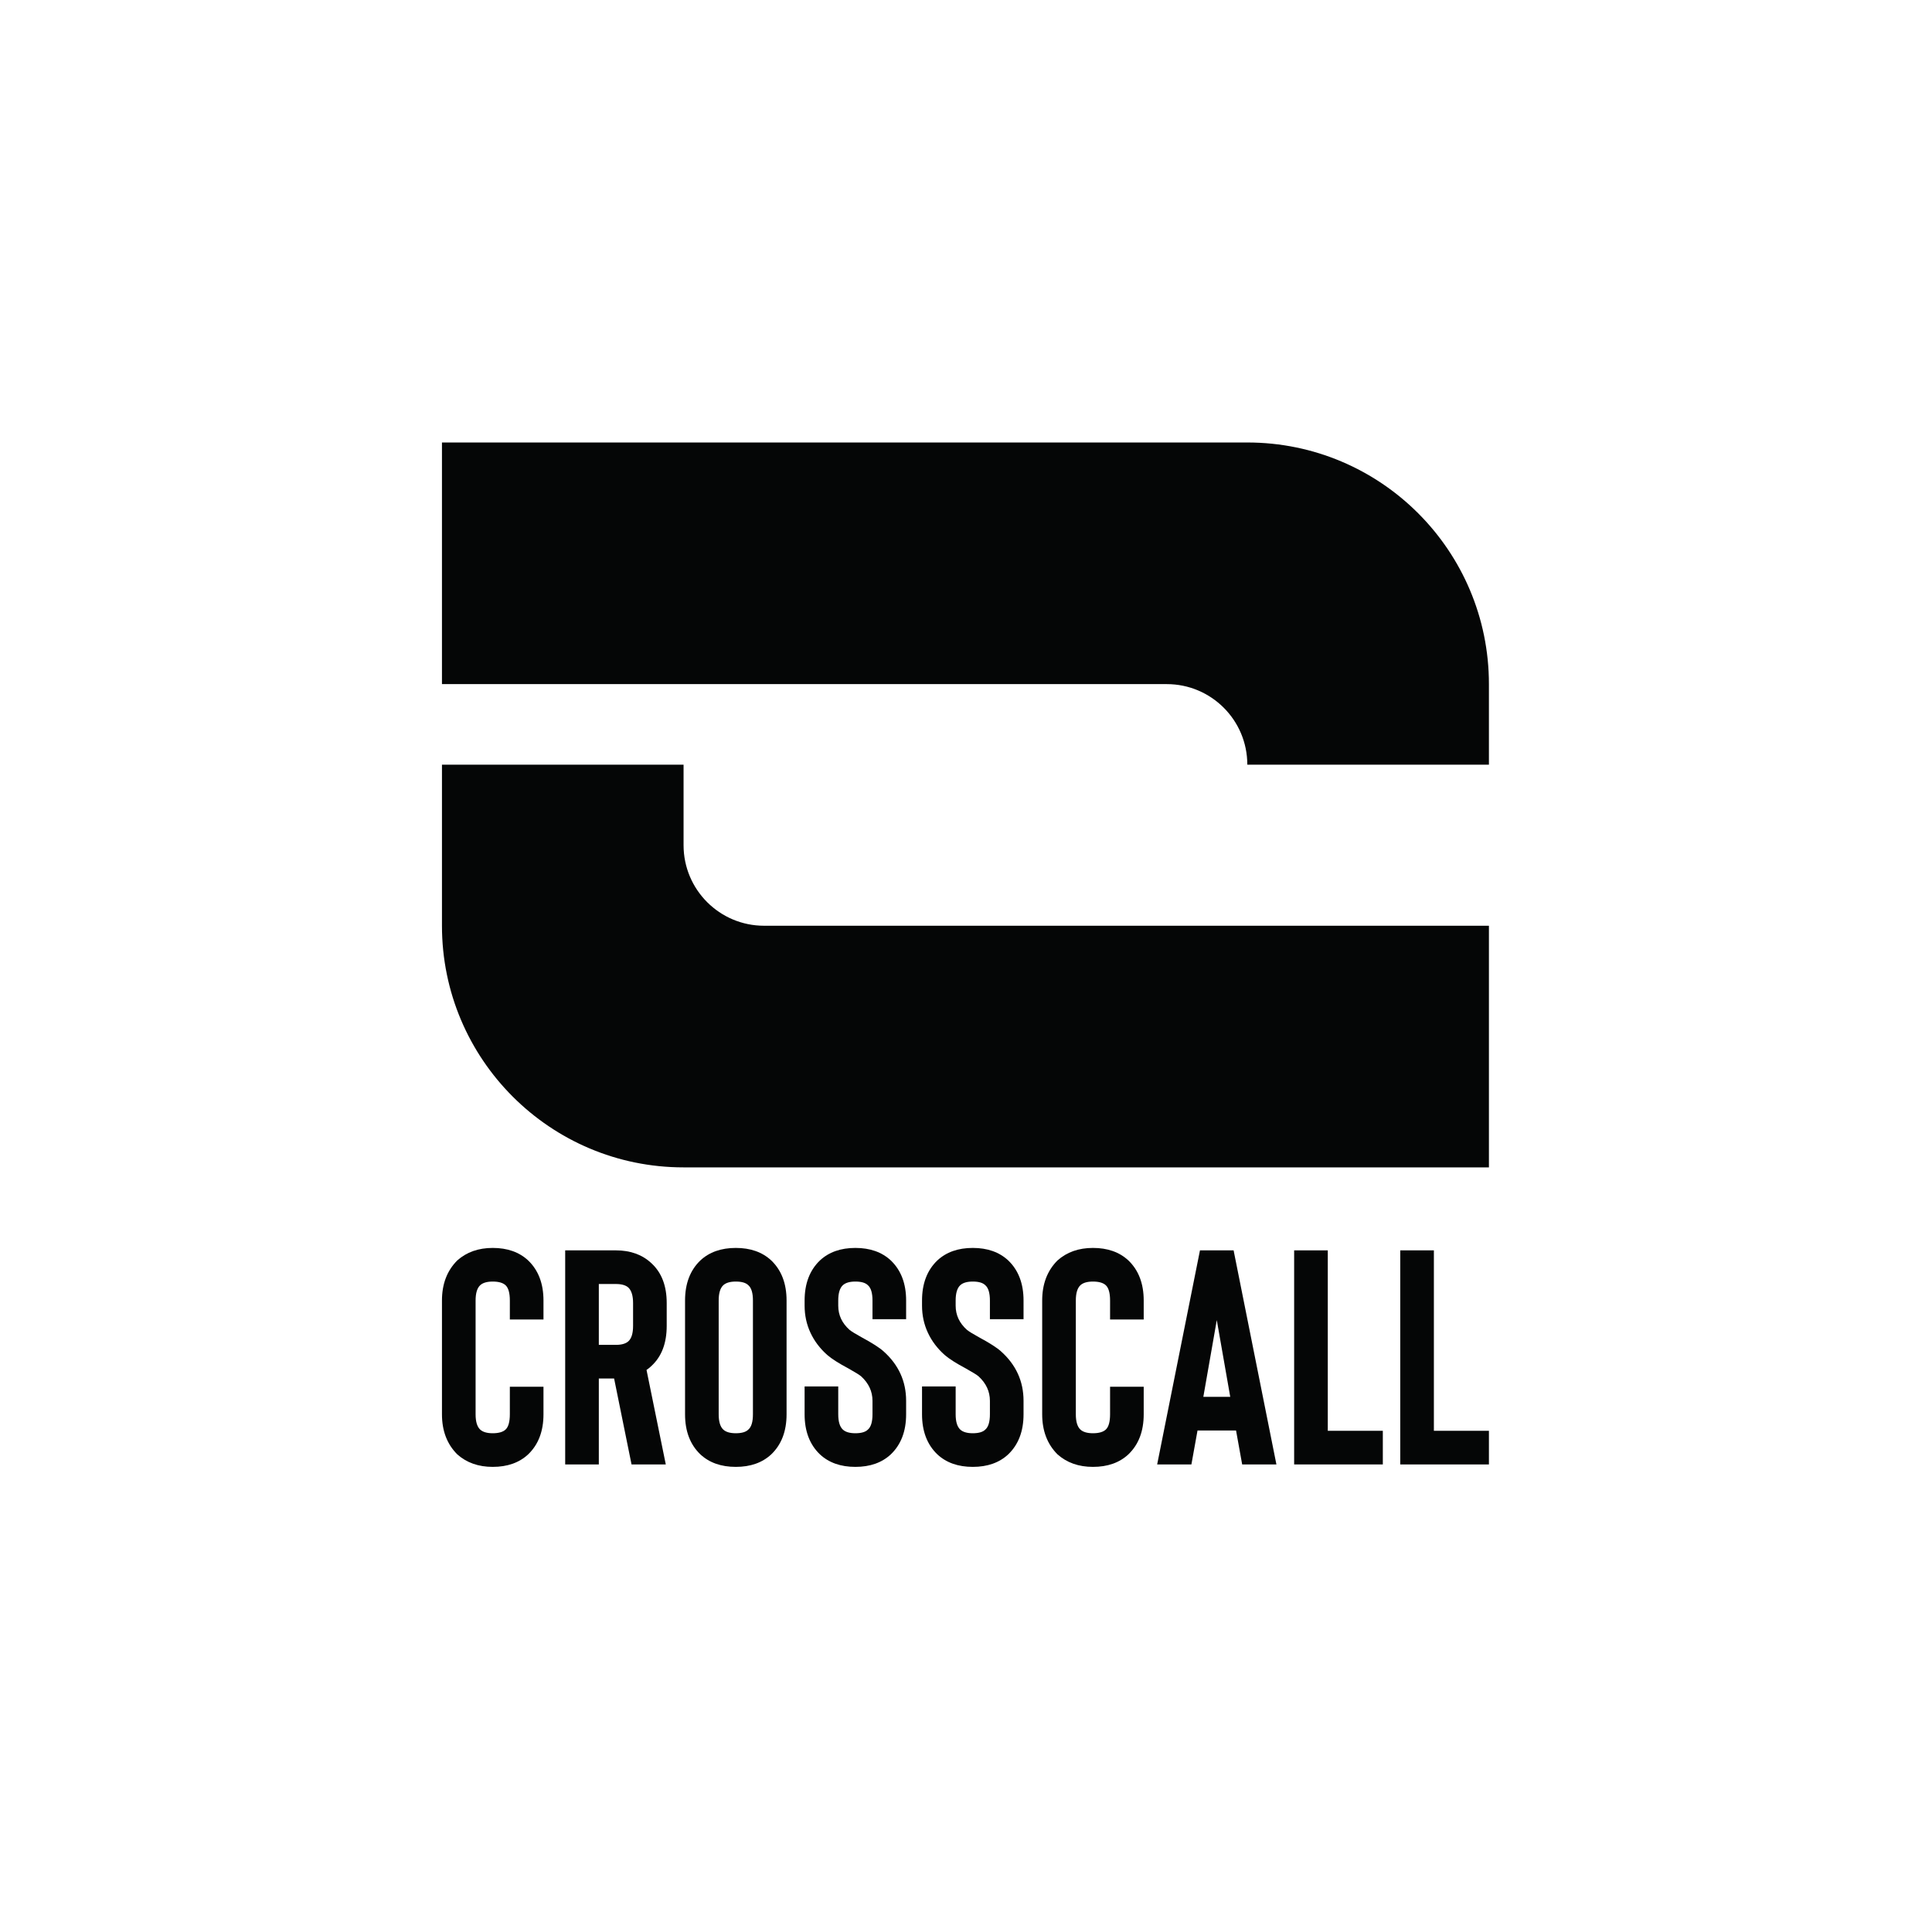 <?xml version="1.0" encoding="UTF-8" standalone="no"?>
<svg
   xmlns:dc="http://purl.org/dc/elements/1.1/"
   xmlns:cc="http://creativecommons.org/ns#"
   xmlns:rdf="http://www.w3.org/1999/02/22-rdf-syntax-ns#"
   xmlns:svg="http://www.w3.org/2000/svg"
   xmlns="http://www.w3.org/2000/svg"
   viewBox="0 0 2175.493 2149.253"
   height="2149.253"
   width="2175.493"
   xml:space="preserve"
   id="svg2"
   version="1.1"><defs
     id="defs6"><clipPath
       id="clipPath18"
       clipPathUnits="userSpaceOnUse"><path
         id="path16"
         d="M 0,1611.935 H 1631.624 V 0 H 0 Z" /></clipPath><clipPath
       id="clipPath26"
       clipPathUnits="userSpaceOnUse"><path
         id="path24"
         d="M 4.57764e-5,1611.94 H 1631.62 V 6.10352e-5 H 4.57764e-5 Z" /></clipPath></defs><g
     transform="matrix(1.333,0,0,-1.333,0,2149.253)"
     id="g10"><g
       id="g12"><g
         clip-path="url(#clipPath18)"
         id="g14"><g
           id="g20"><g
             id="g22" /><g
             id="g32"><g
               style="opacity:0"
               id="g30"
               clip-path="url(#clipPath26)"><path
                 id="path28"
                 style="fill:#ffffff;fill-opacity:1;fill-rule:nonzero;stroke:none"
                 d="M 1631.624,0.001 H 0 v 1611.935 h 1631.624 z" /></g></g></g><g
           transform="translate(416.215,373.338)"
           id="g34"><path
             id="path36"
             style="fill:#050606;fill-opacity:1;fill-rule:nonzero;stroke:none"
             d="m 0,0 c -12.055,0 -22.044,3.527 -29.963,10.59 -8.613,8.608 -12.914,19.889 -12.914,33.837 v 96.089 c 0,13.948 4.301,25.223 12.914,33.837 7.919,7.058 17.908,10.59 29.963,10.59 12.4,0 22.384,-3.532 29.965,-10.59 8.608,-8.266 12.914,-19.546 12.914,-33.837 V 124.501 H 14.466 v 16.015 c 0,6.368 -1.207,10.674 -3.617,12.915 -2.239,2.065 -5.855,3.098 -10.849,3.098 -4.821,0 -8.354,-1.033 -10.59,-3.098 -2.583,-2.414 -3.873,-6.716 -3.873,-12.915 V 44.427 c 0,-6.198 1.29,-10.505 3.873,-12.914 2.236,-2.068 5.769,-3.1 10.59,-3.1 4.994,0 8.61,1.032 10.849,3.1 2.41,2.235 3.617,6.542 3.617,12.914 V 67.674 H 42.879 V 44.427 C 42.879,30.132 38.573,18.855 29.965,10.59 22.384,3.527 12.4,0 0,0" /></g><g
           transform="translate(534.776,511.788)"
           id="g38"><path
             id="path40"
             style="fill:#050606;fill-opacity:1;fill-rule:nonzero;stroke:none"
             d="m 0,0 c 0,6.025 -1.291,10.332 -3.873,12.914 -2.241,2.067 -5.772,3.101 -10.59,3.101 h -14.466 v -51.403 h 14.466 c 4.818,0 8.349,1.034 10.59,3.1 C -1.291,-29.879 0,-25.572 0,-19.373 Z M 27.638,-136.384 H -1.291 l -14.724,72.583 h -12.914 v -72.583 H -57.343 V 44.427 h 42.88 C -2.238,44.427 7.751,40.812 15.5,33.579 24.107,25.656 28.414,14.465 28.414,0 v -19.373 c 0,-14.639 -4.307,-25.919 -12.914,-33.838 -1.207,-1.206 -2.583,-2.324 -4.135,-3.357 z" /></g><g
           transform="translate(621.562,529.868)"
           id="g42"><path
             id="path44"
             style="fill:#050606;fill-opacity:1;fill-rule:nonzero;stroke:none"
             d="m 0,0 c -4.821,0 -8.354,-1.033 -10.59,-3.099 -2.583,-2.414 -3.873,-6.715 -3.873,-12.915 v -96.089 c 0,-6.198 1.29,-10.504 3.873,-12.914 2.236,-2.067 5.769,-3.099 10.59,-3.099 4.993,0 8.524,1.032 10.592,3.099 2.583,2.236 3.873,6.542 3.873,12.914 v 96.089 c 0,6.368 -1.29,10.675 -3.873,12.915 C 8.524,-1.033 4.993,0 0,0 m 0,-156.529 c -12.397,0 -22.387,3.527 -29.963,10.59 -8.613,8.265 -12.914,19.542 -12.914,33.836 v 96.089 c 0,14.291 4.301,25.572 12.914,33.837 7.576,7.059 17.566,10.591 29.963,10.591 12.4,0 22.384,-3.532 29.965,-10.591 8.608,-8.265 12.914,-19.546 12.914,-33.837 v -96.089 c 0,-14.294 -4.306,-25.571 -12.914,-33.836 C 22.384,-153.002 12.4,-156.529 0,-156.529" /></g><g
           transform="translate(722.557,373.338)"
           id="g46"><path
             id="path48"
             style="fill:#050606;fill-opacity:1;fill-rule:nonzero;stroke:none"
             d="m 0,0 c -12.397,0 -22.386,3.527 -29.962,10.59 -8.613,8.265 -12.915,19.542 -12.915,33.837 v 23.506 h 28.412 V 44.427 c 0,-6.198 1.292,-10.505 3.875,-12.914 2.236,-2.068 5.767,-3.1 10.59,-3.1 4.994,0 8.524,1.032 10.59,3.1 2.583,2.235 3.876,6.542 3.876,12.914 v 11.366 c 0,7.918 -3.189,14.808 -9.559,20.664 -1.379,1.202 -4.995,3.442 -10.848,6.716 -8.096,4.303 -14.037,8.092 -17.822,11.365 -6.199,5.508 -10.937,11.793 -14.207,18.856 -3.272,7.059 -4.907,14.634 -4.907,22.73 v 4.392 c 0,14.291 4.302,25.571 12.915,33.837 7.576,7.058 17.565,10.59 29.962,10.59 12.4,0 22.384,-3.532 29.963,-10.59 8.61,-8.266 12.914,-19.546 12.914,-33.837 V 124.76 H 14.466 v 15.756 c 0,6.368 -1.293,10.674 -3.876,12.915 -2.066,2.065 -5.596,3.098 -10.59,3.098 -4.823,0 -8.354,-1.033 -10.59,-3.098 -2.583,-2.414 -3.875,-6.716 -3.875,-12.915 v -4.392 c 0,-7.923 3.186,-14.723 9.558,-20.406 1.719,-1.38 5.077,-3.447 10.073,-6.198 8.953,-4.824 15.152,-8.784 18.597,-11.883 C 36.505,86.272 42.877,72.324 42.877,55.793 V 44.427 C 42.877,30.132 38.573,18.855 29.963,10.59 22.384,3.527 12.4,0 0,0" /></g><g
           transform="translate(821.743,373.338)"
           id="g50"><path
             id="path52"
             style="fill:#050606;fill-opacity:1;fill-rule:nonzero;stroke:none"
             d="m 0,0 c -12.397,0 -22.387,3.527 -29.963,10.59 -8.613,8.265 -12.914,19.542 -12.914,33.837 v 23.506 h 28.411 V 44.427 c 0,-6.198 1.293,-10.505 3.876,-12.914 2.236,-2.068 5.766,-3.1 10.59,-3.1 4.993,0 8.524,1.032 10.59,3.1 2.583,2.235 3.875,6.542 3.875,12.914 v 11.366 c 0,7.918 -3.189,14.808 -9.558,20.664 -1.379,1.202 -4.996,3.442 -10.848,6.716 -8.097,4.303 -14.038,8.092 -17.822,11.365 -6.2,5.508 -10.937,11.793 -14.207,18.856 -3.272,7.059 -4.907,14.634 -4.907,22.73 v 4.392 c 0,14.291 4.301,25.571 12.914,33.837 7.576,7.058 17.566,10.59 29.963,10.59 12.399,0 22.384,-3.532 29.963,-10.59 8.61,-8.266 12.914,-19.546 12.914,-33.837 V 124.76 H 14.465 v 15.756 c 0,6.368 -1.292,10.674 -3.875,12.915 -2.066,2.065 -5.597,3.098 -10.59,3.098 -4.824,0 -8.354,-1.033 -10.59,-3.098 -2.583,-2.414 -3.876,-6.716 -3.876,-12.915 v -4.392 c 0,-7.923 3.186,-14.723 9.559,-20.406 1.719,-1.38 5.077,-3.447 10.072,-6.198 8.953,-4.824 15.153,-8.784 18.598,-11.883 C 36.505,86.272 42.877,72.324 42.877,55.793 V 44.427 C 42.877,30.132 38.573,18.855 29.963,10.59 22.384,3.527 12.399,0 0,0" /></g><g
           transform="translate(923.25,373.338)"
           id="g54"><path
             id="path56"
             style="fill:#050606;fill-opacity:1;fill-rule:nonzero;stroke:none"
             d="m 0,0 c -12.055,0 -22.044,3.527 -29.962,10.59 -8.613,8.608 -12.915,19.889 -12.915,33.837 v 96.089 c 0,13.948 4.302,25.223 12.915,33.837 7.918,7.058 17.907,10.59 29.962,10.59 12.4,0 22.385,-3.532 29.966,-10.59 8.607,-8.266 12.914,-19.546 12.914,-33.837 V 124.501 H 14.466 v 16.015 c 0,6.368 -1.206,10.674 -3.617,12.915 -2.239,2.065 -5.855,3.098 -10.849,3.098 -4.82,0 -8.354,-1.033 -10.59,-3.098 -2.583,-2.414 -3.873,-6.716 -3.873,-12.915 V 44.427 c 0,-6.198 1.29,-10.505 3.873,-12.914 2.236,-2.068 5.77,-3.1 10.59,-3.1 4.994,0 8.61,1.032 10.849,3.1 2.411,2.235 3.617,6.542 3.617,12.914 V 67.674 H 42.88 V 44.427 C 42.88,30.132 38.573,18.855 29.966,10.59 22.385,3.527 12.4,0 0,0" /></g><g
           transform="translate(1039.228,432.488)"
           id="g58"><path
             id="path60"
             style="fill:#050606;fill-opacity:1;fill-rule:nonzero;stroke:none"
             d="M 0,0 -11.366,64.834 -22.729,0 Z m 4.907,-28.412 h -32.546 l -5.166,-28.672 H -61.733 L -25.57,123.727 H 2.841 L 39.004,-57.084 H 10.075 Z" /></g><g
           transform="translate(1168.12,375.404)"
           id="g62"><path
             id="path64"
             style="fill:#050606;fill-opacity:1;fill-rule:nonzero;stroke:none"
             d="m 0,0 h -74.907 v 180.811 h 28.413 V 28.413 l 46.494,0 z" /></g><g
           transform="translate(1257.748,375.404)"
           id="g66"><path
             id="path68"
             style="fill:#050606;fill-opacity:1;fill-rule:nonzero;stroke:none"
             d="m 0,0 h -74.908 v 180.811 h 28.414 V 28.413 l 46.494,0 z" /></g><g
           transform="translate(373.338,830.408)"
           id="g70"><path
             id="path72"
             style="fill:#050606;fill-opacity:1;fill-rule:nonzero;stroke:none"
             d="M 0,0 C 0,-112.719 91.376,-204.095 204.094,-204.095 H 884.41 V 0 H 272.126 c -37.574,0 -68.032,30.459 -68.032,68.032 v 68.031 H 0 Z" /></g><g
           transform="translate(1053.653,1238.597)"
           id="g74"><path
             id="path76"
             style="fill:#050606;fill-opacity:1;fill-rule:nonzero;stroke:none"
             d="m 0,0 h -680.315 v -204.094 h 272.126 340.158 c 37.574,0 68.031,-30.46 68.031,-68.032 h 204.095 v 68.032 C 204.095,-91.375 112.719,0 0,0" /></g></g></g></g></svg>